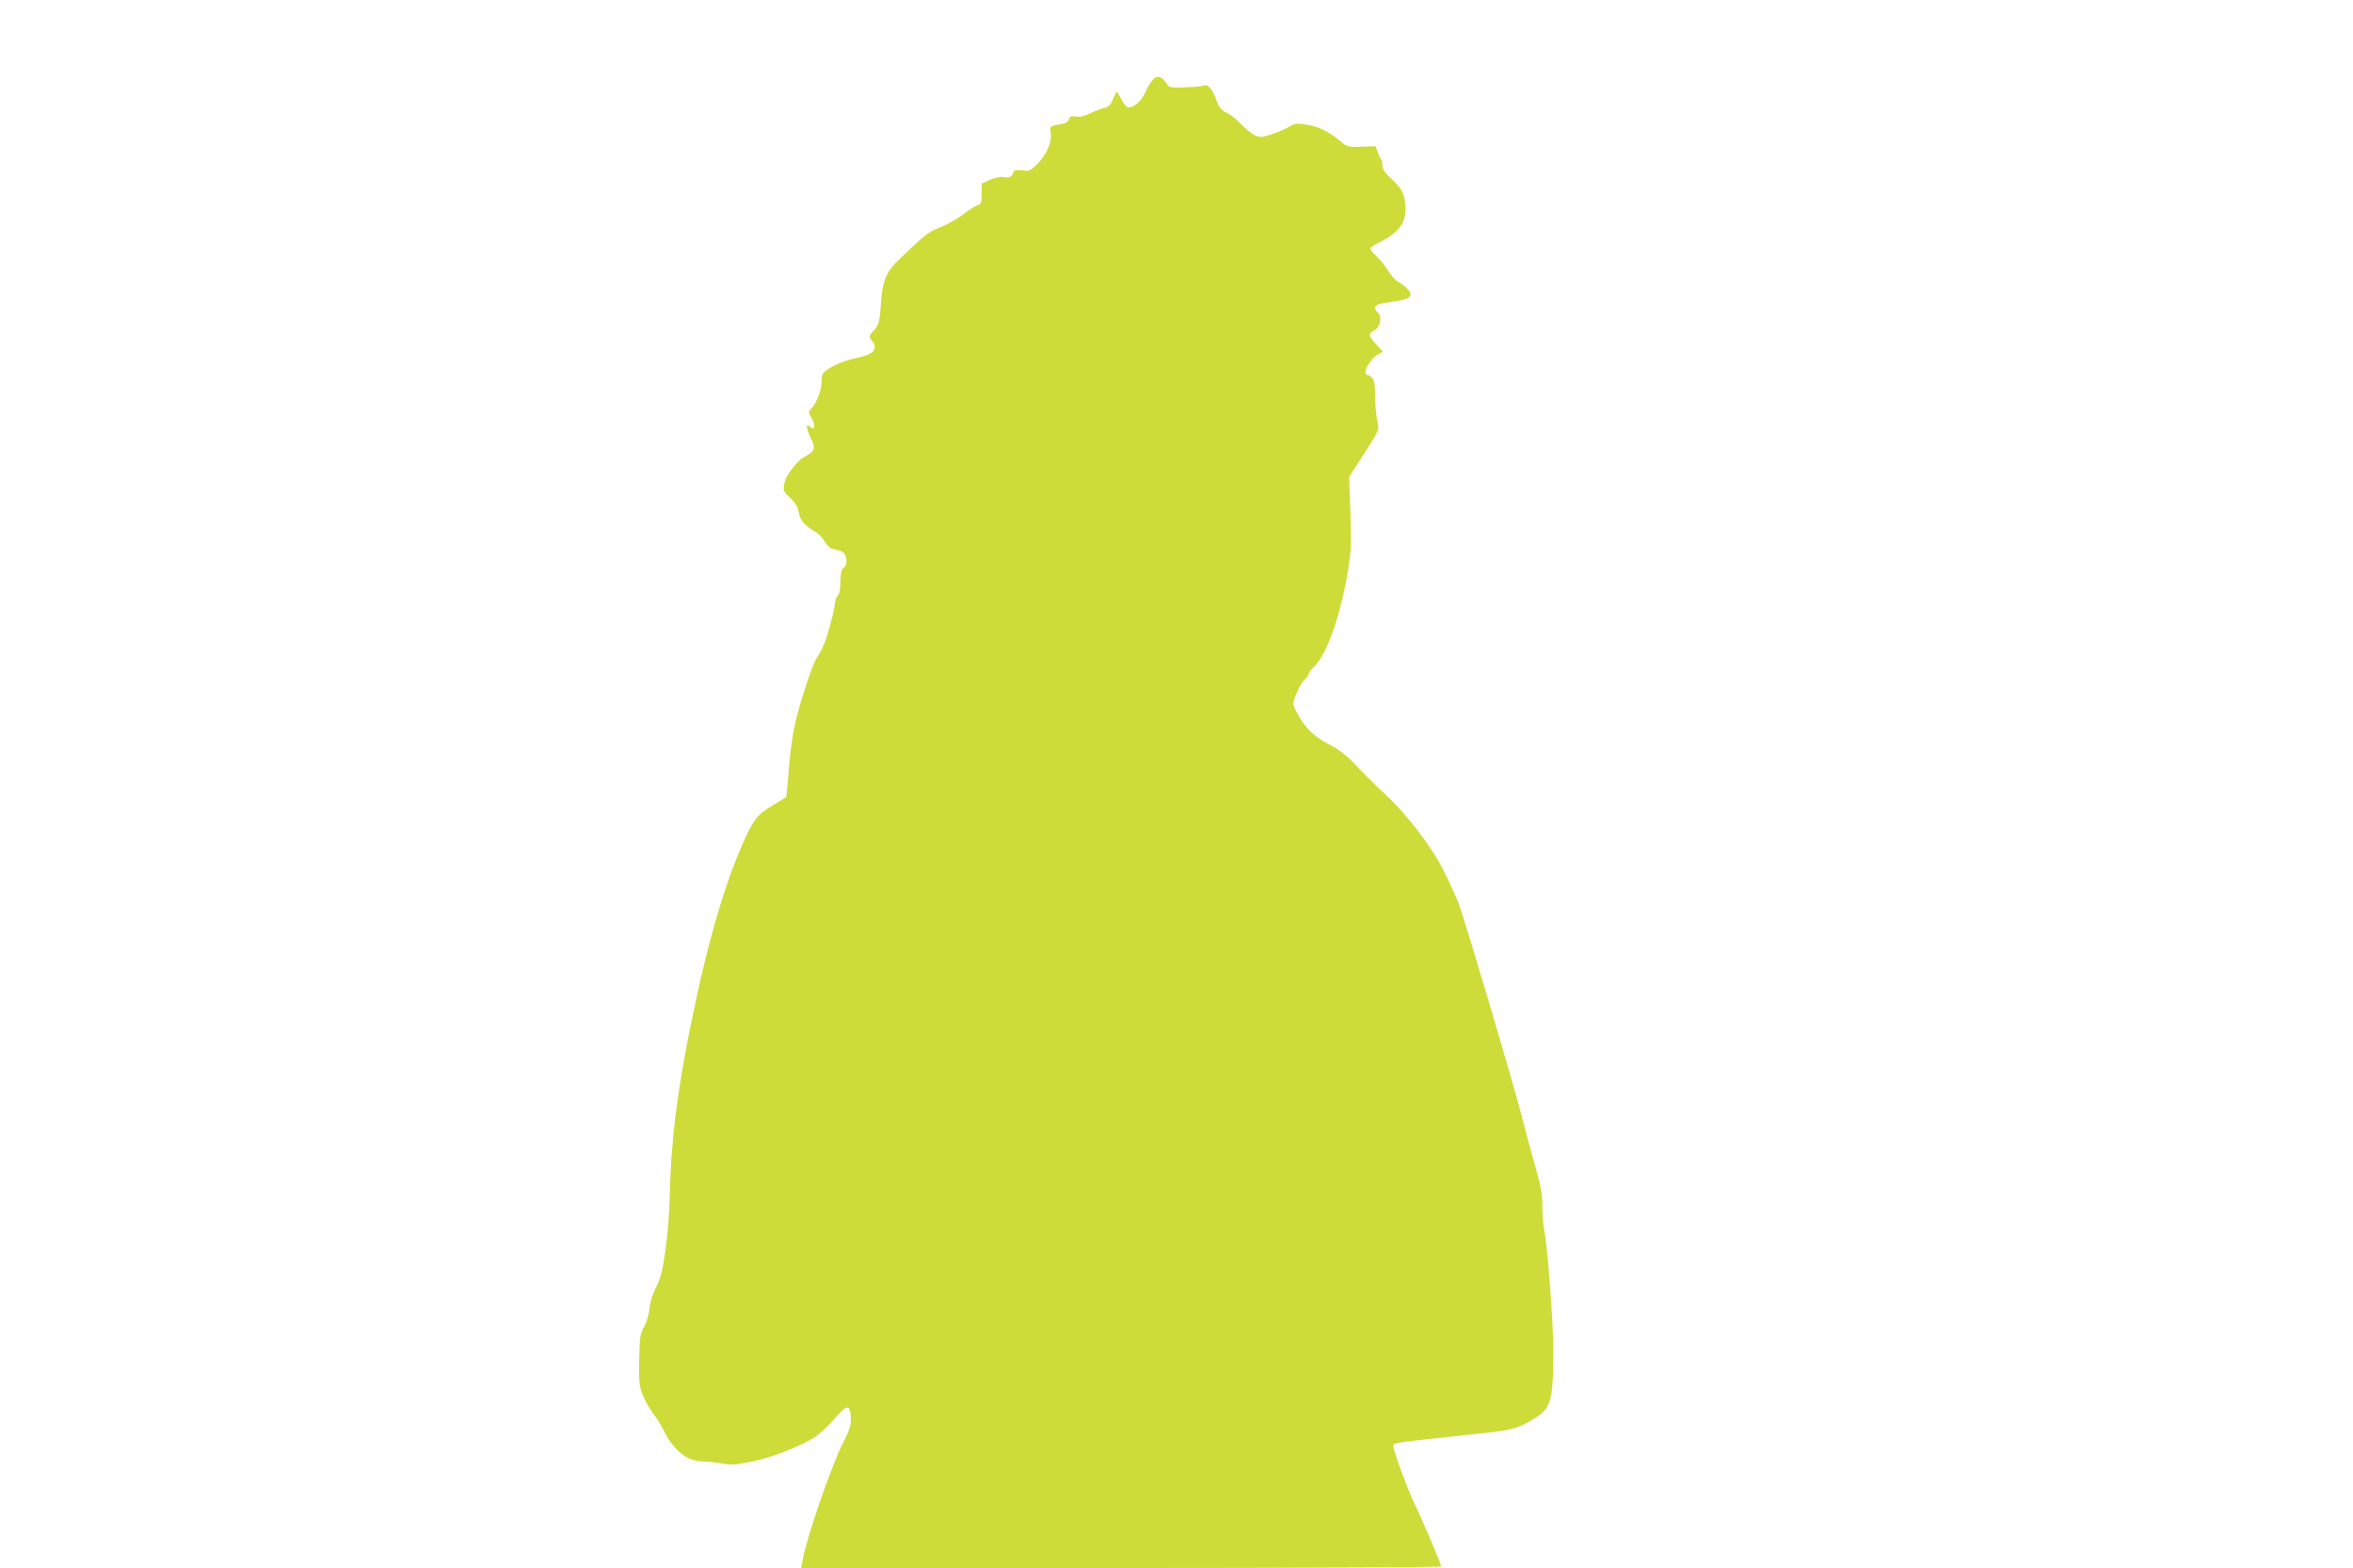 <?xml version="1.0" standalone="no"?>
<!DOCTYPE svg PUBLIC "-//W3C//DTD SVG 20010904//EN"
 "http://www.w3.org/TR/2001/REC-SVG-20010904/DTD/svg10.dtd">
<svg version="1.0" xmlns="http://www.w3.org/2000/svg"
 width="1280pt" height="853pt" viewBox="0 0 1280 853"
 preserveAspectRatio="xMidYMid meet">
<g transform="translate(0,853) scale(0.1,-0.1)"
fill="#cddc39" stroke="none">
<path d="M6272 8097 c-12 -12 -31 -44 -42 -70 -22 -50 -71 -90 -97 -80 -7 3
-23 23 -34 44 -11 22 -22 39 -24 39 -3 0 -12 -18 -21 -40 -12 -29 -23 -42 -43
-46 -14 -3 -50 -16 -78 -29 -36 -17 -62 -23 -82 -19 -23 5 -30 2 -36 -15 -4
-14 -18 -22 -43 -26 -62 -11 -63 -11 -56 -53 7 -47 -26 -120 -80 -171 -31 -30
-39 -33 -76 -28 -33 4 -43 2 -47 -11 -9 -25 -24 -31 -54 -25 -16 3 -45 -3 -73
-15 l-46 -21 0 -55 c0 -48 -3 -56 -22 -62 -13 -4 -49 -27 -81 -52 -32 -24 -88
-56 -124 -69 -63 -25 -79 -37 -232 -184 -57 -56 -80 -109 -87 -206 -8 -120
-13 -141 -39 -169 -29 -31 -30 -34 -10 -60 32 -42 7 -72 -75 -89 -62 -12 -124
-36 -162 -61 -33 -21 -38 -29 -38 -63 0 -49 -25 -119 -53 -149 -21 -23 -21
-24 -4 -53 27 -47 20 -78 -11 -47 -20 20 -15 -16 9 -66 26 -51 21 -70 -22 -94
-18 -9 -38 -24 -46 -32 -48 -53 -71 -90 -77 -123 -7 -36 -4 -41 32 -75 29 -28
41 -48 47 -79 7 -44 32 -72 95 -109 16 -10 37 -33 47 -51 11 -20 28 -36 43
-39 54 -12 61 -17 70 -40 10 -25 4 -54 -14 -66 -10 -7 -14 -29 -15 -100 -1
-20 -7 -43 -15 -50 -7 -8 -14 -25 -14 -39 -1 -23 -13 -75 -45 -185 -8 -27 -26
-68 -40 -90 -29 -45 -41 -75 -91 -231 -44 -140 -63 -241 -76 -413 -6 -74 -12
-135 -13 -136 -1 -1 -29 -18 -62 -38 -90 -53 -109 -75 -155 -172 -110 -234
-208 -565 -301 -1022 -77 -377 -110 -648 -116 -952 -1 -69 -11 -191 -22 -272
-16 -120 -26 -158 -51 -209 -20 -38 -34 -84 -37 -118 -3 -32 -15 -74 -29 -98
-22 -38 -24 -55 -27 -180 -2 -124 0 -144 21 -195 12 -31 37 -73 53 -95 17 -21
45 -65 61 -98 53 -106 128 -165 209 -165 23 0 69 -5 103 -11 52 -10 76 -8 166
10 101 20 234 71 334 127 25 14 73 58 107 97 76 88 93 91 97 20 3 -44 -3 -64
-41 -140 -67 -133 -199 -516 -222 -645 l-7 -38 1741 0 c961 0 1741 4 1741 9 0
12 -113 278 -145 340 -32 65 -115 288 -115 312 0 21 -12 19 363 59 265 28 281
31 350 63 39 19 86 50 104 68 42 44 53 113 53 325 0 157 -31 574 -50 664 -5
25 -9 83 -10 129 0 68 -8 112 -45 240 -24 86 -57 208 -73 271 -39 155 -304
1048 -336 1132 -14 38 -52 121 -85 186 -67 133 -202 307 -326 421 -38 35 -104
100 -145 144 -57 60 -94 89 -155 120 -83 44 -132 95 -175 180 -19 38 -19 40 1
91 10 29 30 63 44 76 14 13 25 29 25 35 0 6 13 24 29 39 68 65 141 271 182
511 19 116 21 151 15 325 l-7 196 43 66 c130 202 122 183 109 246 -6 30 -11
90 -11 133 0 57 -4 82 -16 93 -8 9 -19 16 -24 16 -35 0 11 89 60 115 l23 12
-37 40 c-43 48 -44 58 -9 76 32 17 43 76 18 97 -20 17 -19 36 2 44 10 4 49 11
87 16 87 11 108 31 73 68 -12 13 -35 30 -50 38 -15 8 -41 36 -57 63 -16 26
-45 62 -65 80 -20 17 -33 36 -30 42 4 5 28 21 55 34 109 55 146 114 134 211
-8 59 -21 81 -79 135 -32 30 -45 49 -45 69 0 14 -3 30 -7 34 -5 4 -13 22 -19
39 l-11 32 -75 -3 c-67 -3 -78 -1 -104 20 -72 60 -121 86 -186 98 -63 11 -70
11 -104 -9 -20 -12 -62 -30 -95 -41 -53 -18 -63 -19 -92 -6 -17 7 -51 35 -75
60 -23 25 -59 54 -79 63 -30 14 -41 28 -56 68 -22 60 -45 88 -66 80 -9 -4 -55
-8 -103 -10 -82 -3 -88 -2 -102 21 -27 40 -50 47 -74 21z"/>
</g>
</svg>
